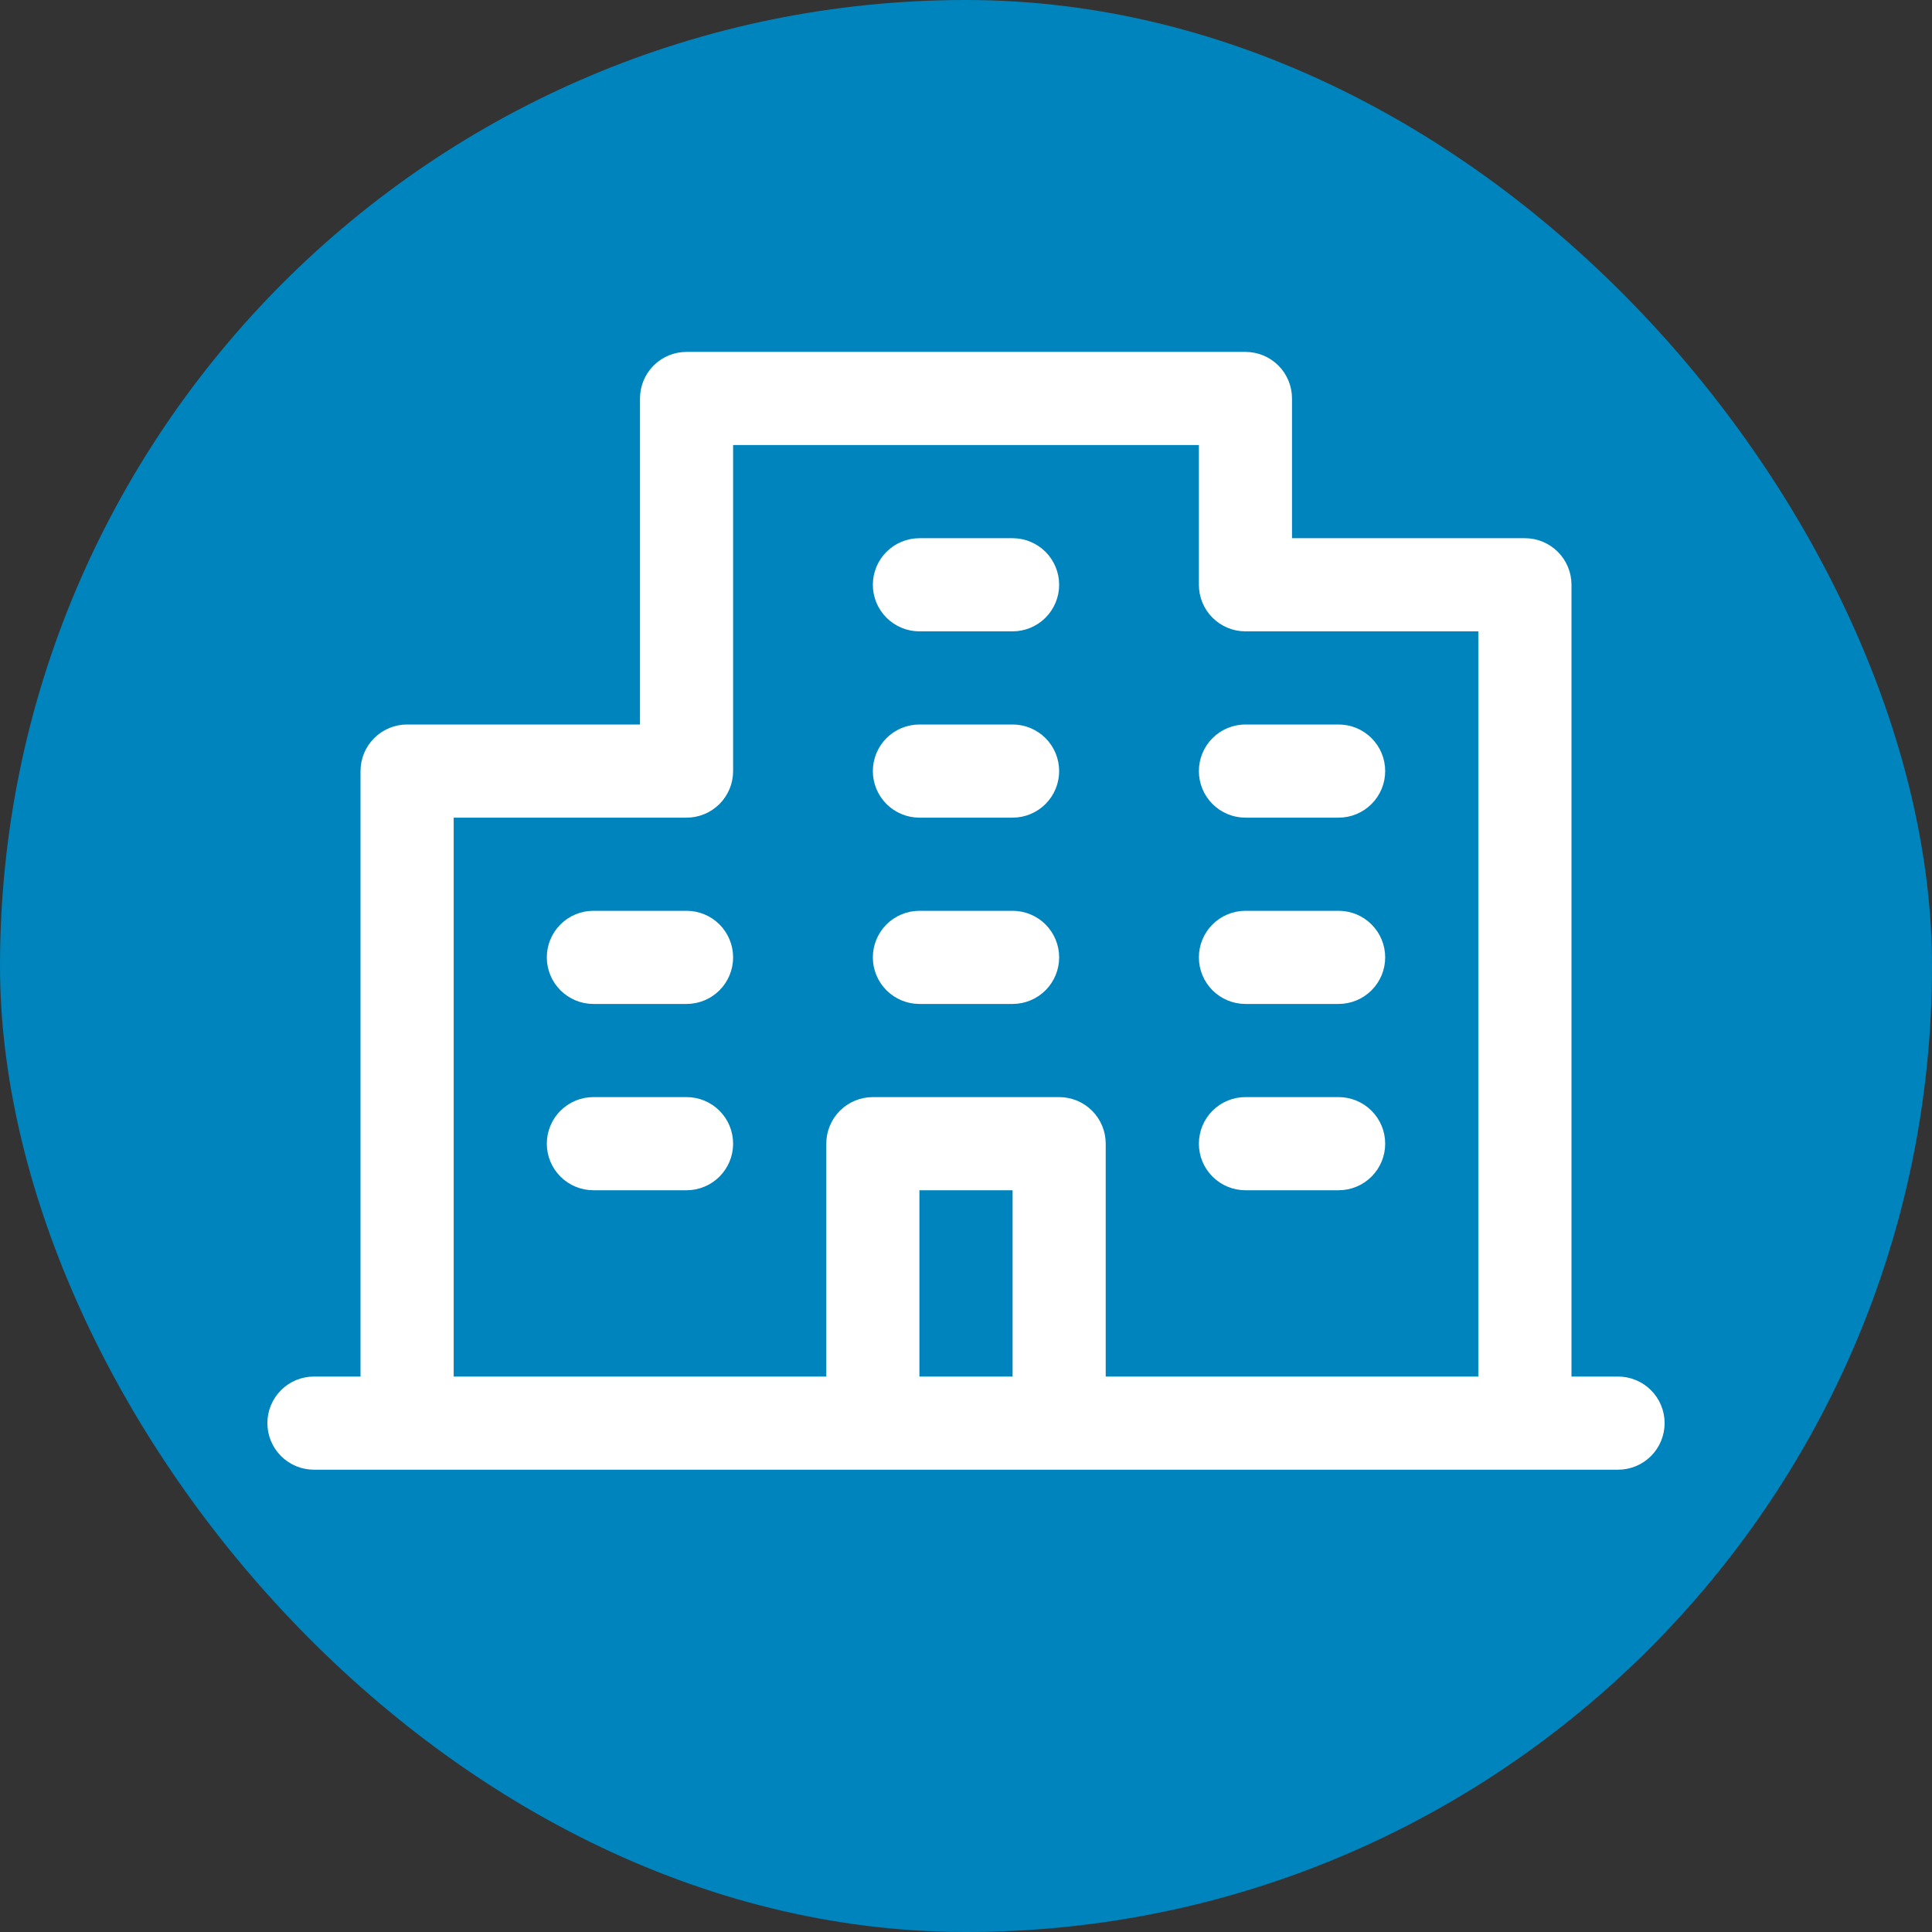 <?xml version="1.0" encoding="UTF-8"?> <svg xmlns="http://www.w3.org/2000/svg" width="70" height="70" viewBox="0 0 70 70" fill="none"><rect x="0" y="0" width="70" height="70" fill="#333333" stroke="none"/><rect width="70" height="70" rx="35" fill="#0084BD"></rect><path d="M58.625 49.875H56.938V21.188C56.938 20.74 56.76 20.311 56.443 19.994C56.127 19.678 55.698 19.5 55.25 19.5H46.812V14.438C46.812 13.99 46.635 13.561 46.318 13.244C46.002 12.928 45.573 12.75 45.125 12.75H24.875C24.427 12.75 23.998 12.928 23.682 13.244C23.365 13.561 23.188 13.99 23.188 14.438V26.25H14.75C14.302 26.25 13.873 26.428 13.557 26.744C13.24 27.061 13.062 27.49 13.062 27.938V49.875H11.375C10.927 49.875 10.498 50.053 10.182 50.369C9.865 50.686 9.688 51.115 9.688 51.562C9.688 52.01 9.865 52.439 10.182 52.756C10.498 53.072 10.927 53.25 11.375 53.25H58.625C59.073 53.25 59.502 53.072 59.818 52.756C60.135 52.439 60.312 52.01 60.312 51.562C60.312 51.115 60.135 50.686 59.818 50.369C59.502 50.053 59.073 49.875 58.625 49.875ZM16.438 29.625H24.875C25.323 29.625 25.752 29.447 26.068 29.131C26.385 28.814 26.562 28.385 26.562 27.938V16.125H43.438V21.188C43.438 21.635 43.615 22.064 43.932 22.381C44.248 22.697 44.677 22.875 45.125 22.875H53.562V49.875H40.062V41.438C40.062 40.99 39.885 40.561 39.568 40.244C39.252 39.928 38.823 39.75 38.375 39.75H31.625C31.177 39.75 30.748 39.928 30.432 40.244C30.115 40.561 29.938 40.99 29.938 41.438V49.875H16.438V29.625ZM36.688 49.875H33.312V43.125H36.688V49.875ZM31.625 21.188C31.625 20.74 31.803 20.311 32.119 19.994C32.436 19.678 32.865 19.5 33.312 19.5H36.688C37.135 19.5 37.564 19.678 37.881 19.994C38.197 20.311 38.375 20.74 38.375 21.188C38.375 21.635 38.197 22.064 37.881 22.381C37.564 22.697 37.135 22.875 36.688 22.875H33.312C32.865 22.875 32.436 22.697 32.119 22.381C31.803 22.064 31.625 21.635 31.625 21.188ZM31.625 27.938C31.625 27.49 31.803 27.061 32.119 26.744C32.436 26.428 32.865 26.25 33.312 26.25H36.688C37.135 26.25 37.564 26.428 37.881 26.744C38.197 27.061 38.375 27.49 38.375 27.938C38.375 28.385 38.197 28.814 37.881 29.131C37.564 29.447 37.135 29.625 36.688 29.625H33.312C32.865 29.625 32.436 29.447 32.119 29.131C31.803 28.814 31.625 28.385 31.625 27.938ZM43.438 27.938C43.438 27.49 43.615 27.061 43.932 26.744C44.248 26.428 44.677 26.25 45.125 26.25H48.5C48.948 26.25 49.377 26.428 49.693 26.744C50.01 27.061 50.188 27.49 50.188 27.938C50.188 28.385 50.01 28.814 49.693 29.131C49.377 29.447 48.948 29.625 48.5 29.625H45.125C44.677 29.625 44.248 29.447 43.932 29.131C43.615 28.814 43.438 28.385 43.438 27.938ZM26.562 34.688C26.562 35.135 26.385 35.564 26.068 35.881C25.752 36.197 25.323 36.375 24.875 36.375H21.5C21.052 36.375 20.623 36.197 20.307 35.881C19.99 35.564 19.812 35.135 19.812 34.688C19.812 34.24 19.99 33.811 20.307 33.494C20.623 33.178 21.052 33 21.5 33H24.875C25.323 33 25.752 33.178 26.068 33.494C26.385 33.811 26.562 34.24 26.562 34.688ZM26.562 41.438C26.562 41.885 26.385 42.314 26.068 42.631C25.752 42.947 25.323 43.125 24.875 43.125H21.5C21.052 43.125 20.623 42.947 20.307 42.631C19.99 42.314 19.812 41.885 19.812 41.438C19.812 40.99 19.99 40.561 20.307 40.244C20.623 39.928 21.052 39.75 21.5 39.75H24.875C25.323 39.75 25.752 39.928 26.068 40.244C26.385 40.561 26.562 40.99 26.562 41.438ZM31.625 34.688C31.625 34.24 31.803 33.811 32.119 33.494C32.436 33.178 32.865 33 33.312 33H36.688C37.135 33 37.564 33.178 37.881 33.494C38.197 33.811 38.375 34.24 38.375 34.688C38.375 35.135 38.197 35.564 37.881 35.881C37.564 36.197 37.135 36.375 36.688 36.375H33.312C32.865 36.375 32.436 36.197 32.119 35.881C31.803 35.564 31.625 35.135 31.625 34.688ZM43.438 34.688C43.438 34.24 43.615 33.811 43.932 33.494C44.248 33.178 44.677 33 45.125 33H48.5C48.948 33 49.377 33.178 49.693 33.494C50.01 33.811 50.188 34.24 50.188 34.688C50.188 35.135 50.01 35.564 49.693 35.881C49.377 36.197 48.948 36.375 48.5 36.375H45.125C44.677 36.375 44.248 36.197 43.932 35.881C43.615 35.564 43.438 35.135 43.438 34.688ZM43.438 41.438C43.438 40.99 43.615 40.561 43.932 40.244C44.248 39.928 44.677 39.75 45.125 39.75H48.5C48.948 39.75 49.377 39.928 49.693 40.244C50.01 40.561 50.188 40.99 50.188 41.438C50.188 41.885 50.01 42.314 49.693 42.631C49.377 42.947 48.948 43.125 48.5 43.125H45.125C44.677 43.125 44.248 42.947 43.932 42.631C43.615 42.314 43.438 41.885 43.438 41.438Z" fill="white"></path></svg> 